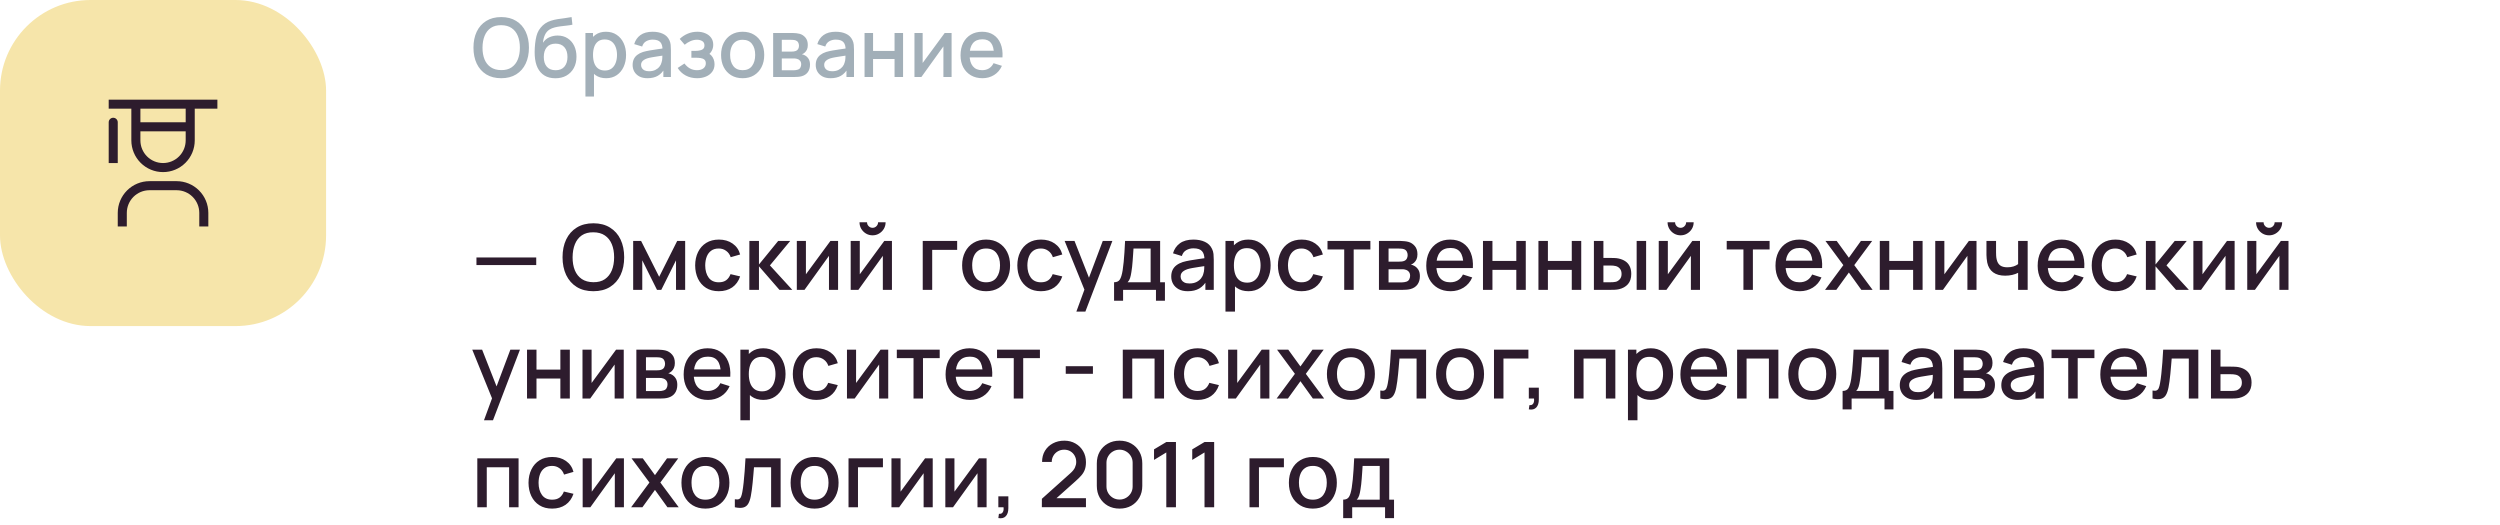 <?xml version="1.0" encoding="UTF-8"?> <svg xmlns="http://www.w3.org/2000/svg" width="552" height="116" viewBox="0 0 552 116" fill="none"><rect width="72" height="72" rx="20" fill="#F6E5AA"></rect><path d="M46 50H44V47C43.998 45.674 43.471 44.404 42.534 43.466C41.596 42.529 40.326 42.002 39 42H33C31.674 42.002 30.404 42.529 29.466 43.466C28.529 44.404 28.002 45.674 28 47V50H26V47C26.002 45.144 26.74 43.365 28.053 42.053C29.365 40.74 31.144 40.002 33 40H39C40.856 40.002 42.635 40.74 43.947 42.053C45.26 43.365 45.998 45.144 46 47V50ZM25 26C24.735 26 24.48 26.105 24.293 26.293C24.105 26.48 24 26.735 24 27V36H26V27C26 26.735 25.895 26.48 25.707 26.293C25.52 26.105 25.265 26 25 26Z" fill="#2D1C2D"></path><path d="M24 22V24H29V31C29 32.856 29.738 34.637 31.05 35.95C32.363 37.263 34.144 38 36 38C37.856 38 39.637 37.263 40.95 35.95C42.263 34.637 43 32.856 43 31V24H48V22H24ZM31 24H41V27H31V24ZM36 36C34.674 36 33.402 35.473 32.465 34.535C31.527 33.598 31 32.326 31 31V29H41V31C41 32.326 40.473 33.598 39.535 34.535C38.598 35.473 37.326 36 36 36Z" fill="#2D1C2D"></path><path d="M110.669 17.27C109.373 17.27 108.269 16.988 107.357 16.424C106.445 15.854 105.746 15.062 105.26 14.048C104.78 13.034 104.54 11.858 104.54 10.52C104.54 9.182 104.78 8.006 105.26 6.992C105.746 5.978 106.445 5.189 107.357 4.625C108.269 4.055 109.373 3.77 110.669 3.77C111.959 3.77 113.06 4.055 113.972 4.625C114.89 5.189 115.589 5.978 116.069 6.992C116.549 8.006 116.789 9.182 116.789 10.52C116.789 11.858 116.549 13.034 116.069 14.048C115.589 15.062 114.89 15.854 113.972 16.424C113.06 16.988 111.959 17.27 110.669 17.27ZM110.669 15.479C111.587 15.491 112.349 15.29 112.955 14.876C113.567 14.456 114.026 13.874 114.332 13.13C114.638 12.38 114.791 11.51 114.791 10.52C114.791 9.53 114.638 8.666 114.332 7.928C114.026 7.184 113.567 6.605 112.955 6.191C112.349 5.777 111.587 5.567 110.669 5.561C109.751 5.549 108.986 5.75 108.374 6.164C107.768 6.578 107.312 7.16 107.006 7.91C106.7 8.66 106.544 9.53 106.538 10.52C106.532 11.51 106.682 12.377 106.988 13.121C107.294 13.859 107.753 14.435 108.365 14.849C108.983 15.263 109.751 15.473 110.669 15.479ZM122.58 17.279C121.656 17.273 120.87 17.072 120.222 16.676C119.574 16.28 119.067 15.71 118.701 14.966C118.341 14.216 118.131 13.313 118.071 12.257C118.041 11.747 118.044 11.183 118.08 10.565C118.116 9.941 118.182 9.338 118.278 8.756C118.38 8.174 118.509 7.688 118.665 7.298C118.839 6.866 119.076 6.47 119.376 6.11C119.676 5.744 120.006 5.438 120.366 5.192C120.75 4.928 121.176 4.724 121.644 4.58C122.112 4.43 122.601 4.313 123.111 4.229C123.627 4.145 124.146 4.073 124.668 4.013C125.196 3.947 125.709 3.866 126.207 3.77L126.387 5.453C126.057 5.531 125.667 5.594 125.217 5.642C124.773 5.69 124.311 5.744 123.831 5.804C123.357 5.864 122.904 5.948 122.472 6.056C122.04 6.164 121.665 6.317 121.347 6.515C120.897 6.791 120.552 7.193 120.312 7.721C120.078 8.249 119.937 8.822 119.889 9.44C120.261 8.876 120.735 8.471 121.311 8.225C121.887 7.973 122.484 7.847 123.102 7.847C123.966 7.847 124.71 8.051 125.334 8.459C125.964 8.867 126.447 9.422 126.783 10.124C127.119 10.826 127.287 11.621 127.287 12.509C127.287 13.469 127.089 14.309 126.693 15.029C126.303 15.743 125.754 16.301 125.046 16.703C124.338 17.099 123.516 17.291 122.58 17.279ZM122.679 15.506C123.543 15.506 124.194 15.239 124.632 14.705C125.076 14.171 125.298 13.46 125.298 12.572C125.298 11.66 125.07 10.943 124.614 10.421C124.158 9.899 123.513 9.638 122.679 9.638C121.833 9.638 121.185 9.899 120.735 10.421C120.291 10.943 120.069 11.66 120.069 12.572C120.069 13.496 120.294 14.216 120.744 14.732C121.194 15.248 121.839 15.506 122.679 15.506ZM133.835 17.27C132.905 17.27 132.125 17.045 131.495 16.595C130.865 16.139 130.388 15.524 130.064 14.75C129.74 13.976 129.578 13.103 129.578 12.131C129.578 11.159 129.737 10.286 130.055 9.512C130.379 8.738 130.853 8.129 131.477 7.685C132.107 7.235 132.881 7.01 133.799 7.01C134.711 7.01 135.497 7.235 136.157 7.685C136.823 8.129 137.336 8.738 137.696 9.512C138.056 10.28 138.236 11.153 138.236 12.131C138.236 13.103 138.056 13.979 137.696 14.759C137.342 15.533 136.835 16.145 136.175 16.595C135.521 17.045 134.741 17.27 133.835 17.27ZM129.263 21.32V7.28H130.937V14.273H131.153V21.32H129.263ZM133.574 15.569C134.174 15.569 134.669 15.416 135.059 15.11C135.455 14.804 135.749 14.393 135.941 13.877C136.139 13.355 136.238 12.773 136.238 12.131C136.238 11.495 136.139 10.919 135.941 10.403C135.749 9.887 135.452 9.476 135.05 9.17C134.648 8.864 134.135 8.711 133.511 8.711C132.923 8.711 132.437 8.855 132.053 9.143C131.675 9.431 131.393 9.833 131.207 10.349C131.027 10.865 130.937 11.459 130.937 12.131C130.937 12.803 131.027 13.397 131.207 13.913C131.387 14.429 131.672 14.834 132.062 15.128C132.452 15.422 132.956 15.569 133.574 15.569ZM142.968 17.27C142.248 17.27 141.645 17.138 141.159 16.874C140.673 16.604 140.304 16.25 140.052 15.812C139.806 15.368 139.683 14.882 139.683 14.354C139.683 13.862 139.77 13.43 139.944 13.058C140.118 12.686 140.376 12.371 140.718 12.113C141.06 11.849 141.48 11.636 141.978 11.474C142.41 11.348 142.899 11.237 143.445 11.141C143.991 11.045 144.564 10.955 145.164 10.871C145.77 10.787 146.37 10.703 146.964 10.619L146.28 10.997C146.292 10.235 146.13 9.671 145.794 9.305C145.464 8.933 144.894 8.747 144.084 8.747C143.574 8.747 143.106 8.867 142.68 9.107C142.254 9.341 141.957 9.731 141.789 10.277L140.034 9.737C140.274 8.903 140.73 8.24 141.402 7.748C142.08 7.256 142.98 7.01 144.102 7.01C144.972 7.01 145.728 7.16 146.37 7.46C147.018 7.754 147.492 8.222 147.792 8.864C147.948 9.182 148.044 9.518 148.08 9.872C148.116 10.226 148.134 10.607 148.134 11.015V17H146.469V14.777L146.793 15.065C146.391 15.809 145.878 16.364 145.254 16.73C144.636 17.09 143.874 17.27 142.968 17.27ZM143.301 15.731C143.835 15.731 144.294 15.638 144.678 15.452C145.062 15.26 145.371 15.017 145.605 14.723C145.839 14.429 145.992 14.123 146.064 13.805C146.166 13.517 146.223 13.193 146.235 12.833C146.253 12.473 146.262 12.185 146.262 11.969L146.874 12.194C146.28 12.284 145.74 12.365 145.254 12.437C144.768 12.509 144.327 12.581 143.931 12.653C143.541 12.719 143.193 12.8 142.887 12.896C142.629 12.986 142.398 13.094 142.194 13.22C141.996 13.346 141.837 13.499 141.717 13.679C141.603 13.859 141.546 14.078 141.546 14.336C141.546 14.588 141.609 14.822 141.735 15.038C141.861 15.248 142.053 15.416 142.311 15.542C142.569 15.668 142.899 15.731 143.301 15.731ZM153.936 17.27C152.994 17.27 152.148 17.069 151.398 16.667C150.654 16.265 150.066 15.71 149.634 15.002L151.128 14.021C151.476 14.489 151.878 14.852 152.334 15.11C152.796 15.368 153.315 15.497 153.891 15.497C154.491 15.497 154.965 15.362 155.313 15.092C155.667 14.816 155.844 14.447 155.844 13.985C155.844 13.619 155.742 13.349 155.538 13.175C155.34 12.995 155.064 12.878 154.71 12.824C154.362 12.77 153.966 12.743 153.522 12.743H152.658V11.231H153.522C154.11 11.231 154.593 11.15 154.971 10.988C155.355 10.82 155.547 10.505 155.547 10.043C155.547 9.593 155.382 9.269 155.052 9.071C154.728 8.873 154.341 8.774 153.891 8.774C153.387 8.774 152.898 8.882 152.424 9.098C151.95 9.308 151.536 9.569 151.182 9.881L150.084 8.594C150.6 8.096 151.188 7.709 151.848 7.433C152.514 7.151 153.228 7.01 153.99 7.01C154.614 7.01 155.19 7.121 155.718 7.343C156.252 7.559 156.678 7.88 156.996 8.306C157.32 8.732 157.482 9.257 157.482 9.881C157.482 10.367 157.374 10.811 157.158 11.213C156.942 11.615 156.612 11.981 156.168 12.311L156.114 11.672C156.48 11.786 156.786 11.969 157.032 12.221C157.278 12.473 157.461 12.77 157.581 13.112C157.707 13.448 157.77 13.805 157.77 14.183C157.77 14.837 157.596 15.395 157.248 15.857C156.906 16.319 156.444 16.67 155.862 16.91C155.28 17.15 154.638 17.27 153.936 17.27ZM163.973 17.27C163.001 17.27 162.158 17.051 161.444 16.613C160.73 16.175 160.178 15.572 159.788 14.804C159.404 14.03 159.212 13.139 159.212 12.131C159.212 11.117 159.41 10.226 159.806 9.458C160.202 8.684 160.757 8.084 161.471 7.658C162.185 7.226 163.019 7.01 163.973 7.01C164.945 7.01 165.788 7.229 166.502 7.667C167.216 8.105 167.768 8.708 168.158 9.476C168.548 10.244 168.743 11.129 168.743 12.131C168.743 13.145 168.545 14.039 168.149 14.813C167.759 15.581 167.207 16.184 166.493 16.622C165.779 17.054 164.939 17.27 163.973 17.27ZM163.973 15.497C164.903 15.497 165.596 15.185 166.052 14.561C166.514 13.931 166.745 13.121 166.745 12.131C166.745 11.117 166.511 10.307 166.043 9.701C165.581 9.089 164.891 8.783 163.973 8.783C163.343 8.783 162.824 8.927 162.416 9.215C162.008 9.497 161.705 9.89 161.507 10.394C161.309 10.892 161.21 11.471 161.21 12.131C161.21 13.151 161.444 13.967 161.912 14.579C162.38 15.191 163.067 15.497 163.973 15.497ZM170.712 17V7.28H174.987C175.269 7.28 175.551 7.298 175.833 7.334C176.115 7.364 176.364 7.409 176.58 7.469C177.072 7.607 177.492 7.883 177.84 8.297C178.188 8.705 178.362 9.251 178.362 9.935C178.362 10.325 178.302 10.655 178.182 10.925C178.062 11.189 177.897 11.417 177.687 11.609C177.591 11.693 177.489 11.768 177.381 11.834C177.273 11.9 177.165 11.951 177.057 11.987C177.279 12.023 177.498 12.101 177.714 12.221C178.044 12.395 178.314 12.647 178.524 12.977C178.74 13.301 178.848 13.736 178.848 14.282C178.848 14.936 178.689 15.485 178.371 15.929C178.053 16.367 177.603 16.667 177.021 16.829C176.793 16.895 176.535 16.94 176.247 16.964C175.965 16.988 175.683 17 175.401 17H170.712ZM172.62 15.515H175.284C175.41 15.515 175.554 15.503 175.716 15.479C175.878 15.455 176.022 15.422 176.148 15.38C176.418 15.296 176.61 15.143 176.724 14.921C176.844 14.699 176.904 14.462 176.904 14.21C176.904 13.868 176.814 13.595 176.634 13.391C176.454 13.181 176.226 13.046 175.95 12.986C175.83 12.944 175.698 12.92 175.554 12.914C175.41 12.908 175.287 12.905 175.185 12.905H172.62V15.515ZM172.62 11.393H174.726C174.9 11.393 175.077 11.384 175.257 11.366C175.437 11.342 175.593 11.303 175.725 11.249C175.959 11.159 176.133 11.009 176.247 10.799C176.361 10.583 176.418 10.349 176.418 10.097C176.418 9.821 176.355 9.575 176.229 9.359C176.103 9.143 175.914 8.993 175.662 8.909C175.488 8.849 175.287 8.816 175.059 8.81C174.837 8.798 174.696 8.792 174.636 8.792H172.62V11.393ZM183.398 17.27C182.678 17.27 182.075 17.138 181.589 16.874C181.103 16.604 180.734 16.25 180.482 15.812C180.236 15.368 180.113 14.882 180.113 14.354C180.113 13.862 180.2 13.43 180.374 13.058C180.548 12.686 180.806 12.371 181.148 12.113C181.49 11.849 181.91 11.636 182.408 11.474C182.84 11.348 183.329 11.237 183.875 11.141C184.421 11.045 184.994 10.955 185.594 10.871C186.2 10.787 186.8 10.703 187.394 10.619L186.71 10.997C186.722 10.235 186.56 9.671 186.224 9.305C185.894 8.933 185.324 8.747 184.514 8.747C184.004 8.747 183.536 8.867 183.11 9.107C182.684 9.341 182.387 9.731 182.219 10.277L180.464 9.737C180.704 8.903 181.16 8.24 181.832 7.748C182.51 7.256 183.41 7.01 184.532 7.01C185.402 7.01 186.158 7.16 186.8 7.46C187.448 7.754 187.922 8.222 188.222 8.864C188.378 9.182 188.474 9.518 188.51 9.872C188.546 10.226 188.564 10.607 188.564 11.015V17H186.899V14.777L187.223 15.065C186.821 15.809 186.308 16.364 185.684 16.73C185.066 17.09 184.304 17.27 183.398 17.27ZM183.731 15.731C184.265 15.731 184.724 15.638 185.108 15.452C185.492 15.26 185.801 15.017 186.035 14.723C186.269 14.429 186.422 14.123 186.494 13.805C186.596 13.517 186.653 13.193 186.665 12.833C186.683 12.473 186.692 12.185 186.692 11.969L187.304 12.194C186.71 12.284 186.17 12.365 185.684 12.437C185.198 12.509 184.757 12.581 184.361 12.653C183.971 12.719 183.623 12.8 183.317 12.896C183.059 12.986 182.828 13.094 182.624 13.22C182.426 13.346 182.267 13.499 182.147 13.679C182.033 13.859 181.976 14.078 181.976 14.336C181.976 14.588 182.039 14.822 182.165 15.038C182.291 15.248 182.483 15.416 182.741 15.542C182.999 15.668 183.329 15.731 183.731 15.731ZM190.892 17V7.28H192.773V11.249H197.516V7.28H199.397V17H197.516V13.022H192.773V17H190.892ZM210.112 7.28V17H208.303V10.241L203.443 17H201.913V7.28H203.722V13.904L208.591 7.28H210.112ZM216.938 17.27C215.972 17.27 215.123 17.06 214.391 16.64C213.665 16.214 213.098 15.623 212.69 14.867C212.288 14.105 212.087 13.223 212.087 12.221C212.087 11.159 212.285 10.238 212.681 9.458C213.083 8.678 213.641 8.075 214.355 7.649C215.069 7.223 215.9 7.01 216.848 7.01C217.838 7.01 218.681 7.241 219.377 7.703C220.073 8.159 220.592 8.81 220.934 9.656C221.282 10.502 221.42 11.507 221.348 12.671H219.467V11.987C219.455 10.859 219.239 10.025 218.819 9.485C218.405 8.945 217.772 8.675 216.92 8.675C215.978 8.675 215.27 8.972 214.796 9.566C214.322 10.16 214.085 11.018 214.085 12.14C214.085 13.208 214.322 14.036 214.796 14.624C215.27 15.206 215.954 15.497 216.848 15.497C217.436 15.497 217.943 15.365 218.369 15.101C218.801 14.831 219.137 14.447 219.377 13.949L221.222 14.534C220.844 15.404 220.271 16.079 219.503 16.559C218.735 17.033 217.88 17.27 216.938 17.27ZM213.473 12.671V11.204H220.412V12.671H213.473Z" fill="#A2AFB8"></path><path d="M105.2 58.53V56.85H118.4V58.53H105.2ZM131.019 64.3C129.579 64.3 128.353 63.987 127.339 63.36C126.326 62.727 125.549 61.847 125.009 60.72C124.476 59.593 124.209 58.287 124.209 56.8C124.209 55.313 124.476 54.007 125.009 52.88C125.549 51.753 126.326 50.877 127.339 50.25C128.353 49.617 129.579 49.3 131.019 49.3C132.453 49.3 133.676 49.617 134.689 50.25C135.709 50.877 136.486 51.753 137.019 52.88C137.553 54.007 137.819 55.313 137.819 56.8C137.819 58.287 137.553 59.593 137.019 60.72C136.486 61.847 135.709 62.727 134.689 63.36C133.676 63.987 132.453 64.3 131.019 64.3ZM131.019 62.31C132.039 62.323 132.886 62.1 133.559 61.64C134.239 61.173 134.749 60.527 135.089 59.7C135.429 58.867 135.599 57.9 135.599 56.8C135.599 55.7 135.429 54.74 135.089 53.92C134.749 53.093 134.239 52.45 133.559 51.99C132.886 51.53 132.039 51.297 131.019 51.29C129.999 51.277 129.149 51.5 128.469 51.96C127.796 52.42 127.289 53.067 126.949 53.9C126.609 54.733 126.436 55.7 126.429 56.8C126.423 57.9 126.589 58.863 126.929 59.69C127.269 60.51 127.779 61.15 128.459 61.61C129.146 62.07 129.999 62.303 131.019 62.31ZM139.804 64V53.2H141.554L145.544 61.12L149.524 53.2H151.284V64H149.264V57.48L146.014 64H145.064L141.814 57.48V64H139.804ZM158.711 64.3C157.605 64.3 156.665 64.053 155.891 63.56C155.118 63.067 154.525 62.39 154.111 61.53C153.705 60.67 153.498 59.693 153.491 58.6C153.498 57.487 153.711 56.503 154.131 55.65C154.551 54.79 155.151 54.117 155.931 53.63C156.711 53.143 157.648 52.9 158.741 52.9C159.921 52.9 160.928 53.193 161.761 53.78C162.601 54.367 163.155 55.17 163.421 56.19L161.341 56.79C161.135 56.183 160.795 55.713 160.321 55.38C159.855 55.04 159.318 54.87 158.711 54.87C158.025 54.87 157.461 55.033 157.021 55.36C156.581 55.68 156.255 56.12 156.041 56.68C155.828 57.24 155.718 57.88 155.711 58.6C155.718 59.713 155.971 60.613 156.471 61.3C156.978 61.987 157.725 62.33 158.711 62.33C159.385 62.33 159.928 62.177 160.341 61.87C160.761 61.557 161.081 61.11 161.301 60.53L163.421 61.03C163.068 62.083 162.485 62.893 161.671 63.46C160.858 64.02 159.871 64.3 158.711 64.3ZM165.449 64L165.459 53.2H167.579V58.4L171.819 53.2H174.479L169.999 58.6L174.939 64H172.099L167.579 58.8V64H165.449ZM185.047 53.2V64H183.037V56.49L177.637 64H175.937V53.2H177.947V60.56L183.357 53.2H185.047ZM192.661 51.96C192.135 51.96 191.651 51.83 191.211 51.57C190.778 51.31 190.431 50.963 190.171 50.53C189.911 50.097 189.781 49.613 189.781 49.08H191.441C191.441 49.413 191.561 49.7 191.801 49.94C192.041 50.18 192.328 50.3 192.661 50.3C193.001 50.3 193.288 50.18 193.521 49.94C193.761 49.7 193.881 49.413 193.881 49.08H195.541C195.541 49.613 195.411 50.097 195.151 50.53C194.891 50.963 194.541 51.31 194.101 51.57C193.668 51.83 193.188 51.96 192.661 51.96ZM196.941 53.2V64H194.931V56.49L189.531 64H187.831V53.2H189.841V60.56L195.251 53.2H196.941ZM203.74 64V53.2H211.34V55.17H205.83V64H203.74ZM217.727 64.3C216.647 64.3 215.71 64.057 214.917 63.57C214.123 63.083 213.51 62.413 213.077 61.56C212.65 60.7 212.437 59.71 212.437 58.59C212.437 57.463 212.657 56.473 213.097 55.62C213.537 54.76 214.153 54.093 214.947 53.62C215.74 53.14 216.667 52.9 217.727 52.9C218.807 52.9 219.743 53.143 220.537 53.63C221.33 54.117 221.943 54.787 222.377 55.64C222.81 56.493 223.027 57.477 223.027 58.59C223.027 59.717 222.807 60.71 222.367 61.57C221.933 62.423 221.32 63.093 220.527 63.58C219.733 64.06 218.8 64.3 217.727 64.3ZM217.727 62.33C218.76 62.33 219.53 61.983 220.037 61.29C220.55 60.59 220.807 59.69 220.807 58.59C220.807 57.463 220.547 56.563 220.027 55.89C219.513 55.21 218.747 54.87 217.727 54.87C217.027 54.87 216.45 55.03 215.997 55.35C215.543 55.663 215.207 56.1 214.987 56.66C214.767 57.213 214.657 57.857 214.657 58.59C214.657 59.723 214.917 60.63 215.437 61.31C215.957 61.99 216.72 62.33 217.727 62.33ZM229.844 64.3C228.738 64.3 227.798 64.053 227.024 63.56C226.251 63.067 225.658 62.39 225.244 61.53C224.838 60.67 224.631 59.693 224.624 58.6C224.631 57.487 224.844 56.503 225.264 55.65C225.684 54.79 226.284 54.117 227.064 53.63C227.844 53.143 228.781 52.9 229.874 52.9C231.054 52.9 232.061 53.193 232.894 53.78C233.734 54.367 234.288 55.17 234.554 56.19L232.474 56.79C232.268 56.183 231.928 55.713 231.454 55.38C230.988 55.04 230.451 54.87 229.844 54.87C229.158 54.87 228.594 55.033 228.154 55.36C227.714 55.68 227.388 56.12 227.174 56.68C226.961 57.24 226.851 57.88 226.844 58.6C226.851 59.713 227.104 60.613 227.604 61.3C228.111 61.987 228.858 62.33 229.844 62.33C230.518 62.33 231.061 62.177 231.474 61.87C231.894 61.557 232.214 61.11 232.434 60.53L234.554 61.03C234.201 62.083 233.618 62.893 232.804 63.46C231.991 64.02 231.004 64.3 229.844 64.3ZM237.661 68.8L239.751 63.11L239.781 64.79L235.071 53.2H237.251L240.771 62.15H240.131L243.491 53.2H245.611L239.651 68.8H237.661ZM245.987 66.4V62.32C246.58 62.32 247.003 62.123 247.257 61.73C247.517 61.33 247.723 60.653 247.877 59.7C247.97 59.12 248.047 58.503 248.107 57.85C248.173 57.197 248.23 56.49 248.277 55.73C248.323 54.963 248.37 54.12 248.417 53.2H256.157V62.32H257.217V66.4H255.237V64H247.977V66.4H245.987ZM248.977 62.32H254.057V54.88H250.277C250.25 55.32 250.22 55.773 250.187 56.24C250.16 56.707 250.127 57.17 250.087 57.63C250.053 58.09 250.013 58.53 249.967 58.95C249.92 59.37 249.867 59.75 249.807 60.09C249.727 60.617 249.63 61.057 249.517 61.41C249.41 61.763 249.23 62.067 248.977 62.32ZM262.259 64.3C261.459 64.3 260.789 64.153 260.249 63.86C259.709 63.56 259.299 63.167 259.019 62.68C258.745 62.187 258.609 61.647 258.609 61.06C258.609 60.513 258.705 60.033 258.899 59.62C259.092 59.207 259.379 58.857 259.759 58.57C260.139 58.277 260.605 58.04 261.159 57.86C261.639 57.72 262.182 57.597 262.789 57.49C263.395 57.383 264.032 57.283 264.699 57.19C265.372 57.097 266.039 57.003 266.699 56.91L265.939 57.33C265.952 56.483 265.772 55.857 265.399 55.45C265.032 55.037 264.399 54.83 263.499 54.83C262.932 54.83 262.412 54.963 261.939 55.23C261.465 55.49 261.135 55.923 260.949 56.53L258.999 55.93C259.265 55.003 259.772 54.267 260.519 53.72C261.272 53.173 262.272 52.9 263.519 52.9C264.485 52.9 265.325 53.067 266.039 53.4C266.759 53.727 267.285 54.247 267.619 54.96C267.792 55.313 267.899 55.687 267.939 56.08C267.979 56.473 267.999 56.897 267.999 57.35V64H266.149V61.53L266.509 61.85C266.062 62.677 265.492 63.293 264.799 63.7C264.112 64.1 263.265 64.3 262.259 64.3ZM262.629 62.59C263.222 62.59 263.732 62.487 264.159 62.28C264.585 62.067 264.929 61.797 265.189 61.47C265.449 61.143 265.619 60.803 265.699 60.45C265.812 60.13 265.875 59.77 265.889 59.37C265.909 58.97 265.919 58.65 265.919 58.41L266.599 58.66C265.939 58.76 265.339 58.85 264.799 58.93C264.259 59.01 263.769 59.09 263.329 59.17C262.895 59.243 262.509 59.333 262.169 59.44C261.882 59.54 261.625 59.66 261.399 59.8C261.179 59.94 261.002 60.11 260.869 60.31C260.742 60.51 260.679 60.753 260.679 61.04C260.679 61.32 260.749 61.58 260.889 61.82C261.029 62.053 261.242 62.24 261.529 62.38C261.815 62.52 262.182 62.59 262.629 62.59ZM275.665 64.3C274.632 64.3 273.765 64.05 273.065 63.55C272.365 63.043 271.835 62.36 271.475 61.5C271.115 60.64 270.935 59.67 270.935 58.59C270.935 57.51 271.112 56.54 271.465 55.68C271.825 54.82 272.352 54.143 273.045 53.65C273.745 53.15 274.605 52.9 275.625 52.9C276.639 52.9 277.512 53.15 278.245 53.65C278.985 54.143 279.555 54.82 279.955 55.68C280.355 56.533 280.555 57.503 280.555 58.59C280.555 59.67 280.355 60.643 279.955 61.51C279.562 62.37 278.999 63.05 278.265 63.55C277.539 64.05 276.672 64.3 275.665 64.3ZM270.585 68.8V53.2H272.445V60.97H272.685V68.8H270.585ZM275.375 62.41C276.042 62.41 276.592 62.24 277.025 61.9C277.465 61.56 277.792 61.103 278.005 60.53C278.225 59.95 278.335 59.303 278.335 58.59C278.335 57.883 278.225 57.243 278.005 56.67C277.792 56.097 277.462 55.64 277.015 55.3C276.569 54.96 275.999 54.79 275.305 54.79C274.652 54.79 274.112 54.95 273.685 55.27C273.265 55.59 272.952 56.037 272.745 56.61C272.545 57.183 272.445 57.843 272.445 58.59C272.445 59.337 272.545 59.997 272.745 60.57C272.945 61.143 273.262 61.593 273.695 61.92C274.129 62.247 274.689 62.41 275.375 62.41ZM287.383 64.3C286.277 64.3 285.337 64.053 284.563 63.56C283.79 63.067 283.197 62.39 282.783 61.53C282.377 60.67 282.17 59.693 282.163 58.6C282.17 57.487 282.383 56.503 282.803 55.65C283.223 54.79 283.823 54.117 284.603 53.63C285.383 53.143 286.32 52.9 287.413 52.9C288.593 52.9 289.6 53.193 290.433 53.78C291.273 54.367 291.827 55.17 292.093 56.19L290.013 56.79C289.807 56.183 289.467 55.713 288.993 55.38C288.527 55.04 287.99 54.87 287.383 54.87C286.697 54.87 286.133 55.033 285.693 55.36C285.253 55.68 284.927 56.12 284.713 56.68C284.5 57.24 284.39 57.88 284.383 58.6C284.39 59.713 284.643 60.613 285.143 61.3C285.65 61.987 286.397 62.33 287.383 62.33C288.057 62.33 288.6 62.177 289.013 61.87C289.433 61.557 289.753 61.11 289.973 60.53L292.093 61.03C291.74 62.083 291.157 62.893 290.343 63.46C289.53 64.02 288.543 64.3 287.383 64.3ZM296.803 64V55.08H293.113V53.2H302.583V55.08H298.893V64H296.803ZM304.472 64V53.2H309.222C309.535 53.2 309.849 53.22 310.162 53.26C310.475 53.293 310.752 53.343 310.992 53.41C311.539 53.563 312.005 53.87 312.392 54.33C312.779 54.783 312.972 55.39 312.972 56.15C312.972 56.583 312.905 56.95 312.772 57.25C312.639 57.543 312.455 57.797 312.222 58.01C312.115 58.103 312.002 58.187 311.882 58.26C311.762 58.333 311.642 58.39 311.522 58.43C311.769 58.47 312.012 58.557 312.252 58.69C312.619 58.883 312.919 59.163 313.152 59.53C313.392 59.89 313.512 60.373 313.512 60.98C313.512 61.707 313.335 62.317 312.982 62.81C312.629 63.297 312.129 63.63 311.482 63.81C311.229 63.883 310.942 63.933 310.622 63.96C310.309 63.987 309.995 64 309.682 64H304.472ZM306.592 62.35H309.552C309.692 62.35 309.852 62.337 310.032 62.31C310.212 62.283 310.372 62.247 310.512 62.2C310.812 62.107 311.025 61.937 311.152 61.69C311.285 61.443 311.352 61.18 311.352 60.9C311.352 60.52 311.252 60.217 311.052 59.99C310.852 59.757 310.599 59.607 310.292 59.54C310.159 59.493 310.012 59.467 309.852 59.46C309.692 59.453 309.555 59.45 309.442 59.45H306.592V62.35ZM306.592 57.77H308.932C309.125 57.77 309.322 57.76 309.522 57.74C309.722 57.713 309.895 57.67 310.042 57.61C310.302 57.51 310.495 57.343 310.622 57.11C310.749 56.87 310.812 56.61 310.812 56.33C310.812 56.023 310.742 55.75 310.602 55.51C310.462 55.27 310.252 55.103 309.972 55.01C309.779 54.943 309.555 54.907 309.302 54.9C309.055 54.887 308.899 54.88 308.832 54.88H306.592V57.77ZM320.307 64.3C319.234 64.3 318.291 64.067 317.477 63.6C316.671 63.127 316.041 62.47 315.587 61.63C315.141 60.783 314.917 59.803 314.917 58.69C314.917 57.51 315.137 56.487 315.577 55.62C316.024 54.753 316.644 54.083 317.437 53.61C318.231 53.137 319.154 52.9 320.207 52.9C321.307 52.9 322.244 53.157 323.017 53.67C323.791 54.177 324.367 54.9 324.747 55.84C325.134 56.78 325.287 57.897 325.207 59.19H323.117V58.43C323.104 57.177 322.864 56.25 322.397 55.65C321.937 55.05 321.234 54.75 320.287 54.75C319.241 54.75 318.454 55.08 317.927 55.74C317.401 56.4 317.137 57.353 317.137 58.6C317.137 59.787 317.401 60.707 317.927 61.36C318.454 62.007 319.214 62.33 320.207 62.33C320.861 62.33 321.424 62.183 321.897 61.89C322.377 61.59 322.751 61.163 323.017 60.61L325.067 61.26C324.647 62.227 324.011 62.977 323.157 63.51C322.304 64.037 321.354 64.3 320.307 64.3ZM316.457 59.19V57.56H324.167V59.19H316.457ZM327.441 64V53.2H329.531V57.61H334.801V53.2H336.891V64H334.801V59.58H329.531V64H327.441ZM339.687 64V53.2H341.777V57.61H347.047V53.2H349.137V64H347.047V59.58H341.777V64H339.687ZM351.933 64V53.2H354.033V56.95H355.453C355.76 56.95 356.09 56.957 356.443 56.97C356.796 56.983 357.096 57.017 357.343 57.07C357.923 57.19 358.426 57.39 358.853 57.67C359.28 57.95 359.606 58.323 359.833 58.79C360.066 59.25 360.183 59.817 360.183 60.49C360.183 61.43 359.94 62.18 359.453 62.74C358.966 63.293 358.306 63.667 357.473 63.86C357.206 63.92 356.89 63.96 356.523 63.98C356.163 63.993 355.83 64 355.523 64H351.933ZM354.033 62.32H355.643C355.816 62.32 356.01 62.313 356.223 62.3C356.436 62.287 356.633 62.257 356.813 62.21C357.126 62.117 357.41 61.927 357.663 61.64C357.916 61.353 358.043 60.97 358.043 60.49C358.043 59.997 357.916 59.603 357.663 59.31C357.416 59.017 357.103 58.827 356.723 58.74C356.55 58.693 356.366 58.663 356.173 58.65C355.986 58.637 355.81 58.63 355.643 58.63H354.033V62.32ZM361.373 64V53.2H363.463V64H361.373ZM371.079 51.96C370.553 51.96 370.069 51.83 369.629 51.57C369.196 51.31 368.849 50.963 368.589 50.53C368.329 50.097 368.199 49.613 368.199 49.08H369.859C369.859 49.413 369.979 49.7 370.219 49.94C370.459 50.18 370.746 50.3 371.079 50.3C371.419 50.3 371.706 50.18 371.939 49.94C372.179 49.7 372.299 49.413 372.299 49.08H373.959C373.959 49.613 373.829 50.097 373.569 50.53C373.309 50.963 372.959 51.31 372.519 51.57C372.086 51.83 371.606 51.96 371.079 51.96ZM375.359 53.2V64H373.349V56.49L367.949 64H366.249V53.2H368.259V60.56L373.669 53.2H375.359ZM384.948 64V55.08H381.258V53.2H390.728V55.08H387.038V64H384.948ZM397.417 64.3C396.343 64.3 395.4 64.067 394.587 63.6C393.78 63.127 393.15 62.47 392.697 61.63C392.25 60.783 392.027 59.803 392.027 58.69C392.027 57.51 392.247 56.487 392.687 55.62C393.133 54.753 393.753 54.083 394.547 53.61C395.34 53.137 396.263 52.9 397.317 52.9C398.417 52.9 399.353 53.157 400.127 53.67C400.9 54.177 401.477 54.9 401.857 55.84C402.243 56.78 402.397 57.897 402.317 59.19H400.227V58.43C400.213 57.177 399.973 56.25 399.507 55.65C399.047 55.05 398.343 54.75 397.397 54.75C396.35 54.75 395.563 55.08 395.037 55.74C394.51 56.4 394.247 57.353 394.247 58.6C394.247 59.787 394.51 60.707 395.037 61.36C395.563 62.007 396.323 62.33 397.317 62.33C397.97 62.33 398.533 62.183 399.007 61.89C399.487 61.59 399.86 61.163 400.127 60.61L402.177 61.26C401.757 62.227 401.12 62.977 400.267 63.51C399.413 64.037 398.463 64.3 397.417 64.3ZM393.567 59.19V57.56H401.277V59.19H393.567ZM402.97 64L407.01 58.54L403.06 53.2H405.54L408.23 56.91L410.89 53.2H413.37L409.42 58.54L413.47 64H410.98L408.23 60.17L405.46 64H402.97ZM415.058 64V53.2H417.148V57.61H422.418V53.2H424.508V64H422.418V59.58H417.148V64H415.058ZM436.414 53.2V64H434.404V56.49L429.004 64H427.304V53.2H429.314V60.56L434.724 53.2H436.414ZM445.599 64V60.24C445.232 60.427 444.802 60.58 444.309 60.7C443.815 60.813 443.295 60.87 442.749 60.87C441.642 60.87 440.752 60.623 440.079 60.13C439.412 59.63 438.979 58.91 438.779 57.97C438.725 57.69 438.685 57.403 438.659 57.11C438.632 56.81 438.615 56.537 438.609 56.29C438.609 56.043 438.609 55.86 438.609 55.74V53.2H440.729V55.74C440.729 55.913 440.735 56.143 440.749 56.43C440.762 56.71 440.799 56.983 440.859 57.25C440.985 57.85 441.239 58.297 441.619 58.59C441.999 58.877 442.535 59.02 443.229 59.02C443.729 59.02 444.179 58.957 444.579 58.83C444.985 58.697 445.325 58.527 445.599 58.32V53.2H447.709V64H445.599ZM455.307 64.3C454.234 64.3 453.291 64.067 452.477 63.6C451.671 63.127 451.041 62.47 450.587 61.63C450.141 60.783 449.917 59.803 449.917 58.69C449.917 57.51 450.137 56.487 450.577 55.62C451.024 54.753 451.644 54.083 452.437 53.61C453.231 53.137 454.154 52.9 455.207 52.9C456.307 52.9 457.244 53.157 458.017 53.67C458.791 54.177 459.367 54.9 459.747 55.84C460.134 56.78 460.287 57.897 460.207 59.19H458.117V58.43C458.104 57.177 457.864 56.25 457.397 55.65C456.937 55.05 456.234 54.75 455.287 54.75C454.241 54.75 453.454 55.08 452.927 55.74C452.401 56.4 452.137 57.353 452.137 58.6C452.137 59.787 452.401 60.707 452.927 61.36C453.454 62.007 454.214 62.33 455.207 62.33C455.861 62.33 456.424 62.183 456.897 61.89C457.377 61.59 457.751 61.163 458.017 60.61L460.067 61.26C459.647 62.227 459.011 62.977 458.157 63.51C457.304 64.037 456.354 64.3 455.307 64.3ZM451.457 59.19V57.56H459.167V59.19H451.457ZM467.071 64.3C465.964 64.3 465.024 64.053 464.251 63.56C463.477 63.067 462.884 62.39 462.471 61.53C462.064 60.67 461.857 59.693 461.851 58.6C461.857 57.487 462.071 56.503 462.491 55.65C462.911 54.79 463.511 54.117 464.291 53.63C465.071 53.143 466.007 52.9 467.101 52.9C468.281 52.9 469.287 53.193 470.121 53.78C470.961 54.367 471.514 55.17 471.781 56.19L469.701 56.79C469.494 56.183 469.154 55.713 468.681 55.38C468.214 55.04 467.677 54.87 467.071 54.87C466.384 54.87 465.821 55.033 465.381 55.36C464.941 55.68 464.614 56.12 464.401 56.68C464.187 57.24 464.077 57.88 464.071 58.6C464.077 59.713 464.331 60.613 464.831 61.3C465.337 61.987 466.084 62.33 467.071 62.33C467.744 62.33 468.287 62.177 468.701 61.87C469.121 61.557 469.441 61.11 469.661 60.53L471.781 61.03C471.427 62.083 470.844 62.893 470.031 63.46C469.217 64.02 468.231 64.3 467.071 64.3ZM473.808 64L473.818 53.2H475.938V58.4L480.178 53.2H482.838L478.358 58.6L483.298 64H480.458L475.938 58.8V64H473.808ZM493.406 53.2V64H491.396V56.49L485.996 64H484.296V53.2H486.306V60.56L491.716 53.2H493.406ZM501.021 51.96C500.494 51.96 500.011 51.83 499.571 51.57C499.137 51.31 498.791 50.963 498.531 50.53C498.271 50.097 498.141 49.613 498.141 49.08H499.801C499.801 49.413 499.921 49.7 500.161 49.94C500.401 50.18 500.687 50.3 501.021 50.3C501.361 50.3 501.647 50.18 501.881 49.94C502.121 49.7 502.241 49.413 502.241 49.08H503.901C503.901 49.613 503.771 50.097 503.511 50.53C503.251 50.963 502.901 51.31 502.461 51.57C502.027 51.83 501.547 51.96 501.021 51.96ZM505.301 53.2V64H503.291V56.49L497.891 64H496.191V53.2H498.201V60.56L503.611 53.2H505.301ZM106.86 92.8L108.95 87.11L108.98 88.79L104.27 77.2H106.45L109.97 86.15H109.33L112.69 77.2H114.81L108.85 92.8H106.86ZM116.367 88V77.2H118.457V81.61H123.727V77.2H125.817V88H123.727V83.58H118.457V88H116.367ZM137.723 77.2V88H135.713V80.49L130.313 88H128.613V77.2H130.623V84.56L136.033 77.2H137.723ZM140.507 88V77.2H145.257C145.571 77.2 145.884 77.22 146.197 77.26C146.511 77.293 146.787 77.343 147.027 77.41C147.574 77.563 148.041 77.87 148.427 78.33C148.814 78.783 149.007 79.39 149.007 80.15C149.007 80.583 148.941 80.95 148.807 81.25C148.674 81.543 148.491 81.797 148.257 82.01C148.151 82.103 148.037 82.187 147.917 82.26C147.797 82.333 147.677 82.39 147.557 82.43C147.804 82.47 148.047 82.557 148.287 82.69C148.654 82.883 148.954 83.163 149.187 83.53C149.427 83.89 149.547 84.373 149.547 84.98C149.547 85.707 149.371 86.317 149.017 86.81C148.664 87.297 148.164 87.63 147.517 87.81C147.264 87.883 146.977 87.933 146.657 87.96C146.344 87.987 146.031 88 145.717 88H140.507ZM142.627 86.35H145.587C145.727 86.35 145.887 86.337 146.067 86.31C146.247 86.283 146.407 86.247 146.547 86.2C146.847 86.107 147.061 85.937 147.187 85.69C147.321 85.443 147.387 85.18 147.387 84.9C147.387 84.52 147.287 84.217 147.087 83.99C146.887 83.757 146.634 83.607 146.327 83.54C146.194 83.493 146.047 83.467 145.887 83.46C145.727 83.453 145.591 83.45 145.477 83.45H142.627V86.35ZM142.627 81.77H144.967C145.161 81.77 145.357 81.76 145.557 81.74C145.757 81.713 145.931 81.67 146.077 81.61C146.337 81.51 146.531 81.343 146.657 81.11C146.784 80.87 146.847 80.61 146.847 80.33C146.847 80.023 146.777 79.75 146.637 79.51C146.497 79.27 146.287 79.103 146.007 79.01C145.814 78.943 145.591 78.907 145.337 78.9C145.091 78.887 144.934 78.88 144.867 78.88H142.627V81.77ZM156.342 88.3C155.269 88.3 154.326 88.067 153.512 87.6C152.706 87.127 152.076 86.47 151.622 85.63C151.176 84.783 150.952 83.803 150.952 82.69C150.952 81.51 151.172 80.487 151.612 79.62C152.059 78.753 152.679 78.083 153.472 77.61C154.266 77.137 155.189 76.9 156.242 76.9C157.342 76.9 158.279 77.157 159.052 77.67C159.826 78.177 160.402 78.9 160.782 79.84C161.169 80.78 161.322 81.897 161.242 83.19H159.152V82.43C159.139 81.177 158.899 80.25 158.432 79.65C157.972 79.05 157.269 78.75 156.322 78.75C155.276 78.75 154.489 79.08 153.962 79.74C153.436 80.4 153.172 81.353 153.172 82.6C153.172 83.787 153.436 84.707 153.962 85.36C154.489 86.007 155.249 86.33 156.242 86.33C156.896 86.33 157.459 86.183 157.932 85.89C158.412 85.59 158.786 85.163 159.052 84.61L161.102 85.26C160.682 86.227 160.046 86.977 159.192 87.51C158.339 88.037 157.389 88.3 156.342 88.3ZM152.492 83.19V81.56H160.202V83.19H152.492ZM168.556 88.3C167.523 88.3 166.656 88.05 165.956 87.55C165.256 87.043 164.726 86.36 164.366 85.5C164.006 84.64 163.826 83.67 163.826 82.59C163.826 81.51 164.003 80.54 164.356 79.68C164.716 78.82 165.243 78.143 165.936 77.65C166.636 77.15 167.496 76.9 168.516 76.9C169.529 76.9 170.403 77.15 171.136 77.65C171.876 78.143 172.446 78.82 172.846 79.68C173.246 80.533 173.446 81.503 173.446 82.59C173.446 83.67 173.246 84.643 172.846 85.51C172.453 86.37 171.889 87.05 171.156 87.55C170.429 88.05 169.563 88.3 168.556 88.3ZM163.476 92.8V77.2H165.336V84.97H165.576V92.8H163.476ZM168.266 86.41C168.933 86.41 169.483 86.24 169.916 85.9C170.356 85.56 170.683 85.103 170.896 84.53C171.116 83.95 171.226 83.303 171.226 82.59C171.226 81.883 171.116 81.243 170.896 80.67C170.683 80.097 170.353 79.64 169.906 79.3C169.459 78.96 168.889 78.79 168.196 78.79C167.543 78.79 167.003 78.95 166.576 79.27C166.156 79.59 165.843 80.037 165.636 80.61C165.436 81.183 165.336 81.843 165.336 82.59C165.336 83.337 165.436 83.997 165.636 84.57C165.836 85.143 166.153 85.593 166.586 85.92C167.019 86.247 167.579 86.41 168.266 86.41ZM180.274 88.3C179.167 88.3 178.227 88.053 177.454 87.56C176.681 87.067 176.087 86.39 175.674 85.53C175.267 84.67 175.061 83.693 175.054 82.6C175.061 81.487 175.274 80.503 175.694 79.65C176.114 78.79 176.714 78.117 177.494 77.63C178.274 77.143 179.211 76.9 180.304 76.9C181.484 76.9 182.491 77.193 183.324 77.78C184.164 78.367 184.717 79.17 184.984 80.19L182.904 80.79C182.697 80.183 182.357 79.713 181.884 79.38C181.417 79.04 180.881 78.87 180.274 78.87C179.587 78.87 179.024 79.033 178.584 79.36C178.144 79.68 177.817 80.12 177.604 80.68C177.391 81.24 177.281 81.88 177.274 82.6C177.281 83.713 177.534 84.613 178.034 85.3C178.541 85.987 179.287 86.33 180.274 86.33C180.947 86.33 181.491 86.177 181.904 85.87C182.324 85.557 182.644 85.11 182.864 84.53L184.984 85.03C184.631 86.083 184.047 86.893 183.234 87.46C182.421 88.02 181.434 88.3 180.274 88.3ZM196.121 77.2V88H194.111V80.49L188.711 88H187.011V77.2H189.021V84.56L194.431 77.2H196.121ZM201.706 88V79.08H198.016V77.2H207.486V79.08H203.796V88H201.706ZM214.174 88.3C213.101 88.3 212.158 88.067 211.344 87.6C210.538 87.127 209.908 86.47 209.454 85.63C209.008 84.783 208.784 83.803 208.784 82.69C208.784 81.51 209.004 80.487 209.444 79.62C209.891 78.753 210.511 78.083 211.304 77.61C212.098 77.137 213.021 76.9 214.074 76.9C215.174 76.9 216.111 77.157 216.884 77.67C217.658 78.177 218.234 78.9 218.614 79.84C219.001 80.78 219.154 81.897 219.074 83.19H216.984V82.43C216.971 81.177 216.731 80.25 216.264 79.65C215.804 79.05 215.101 78.75 214.154 78.75C213.108 78.75 212.321 79.08 211.794 79.74C211.268 80.4 211.004 81.353 211.004 82.6C211.004 83.787 211.268 84.707 211.794 85.36C212.321 86.007 213.081 86.33 214.074 86.33C214.728 86.33 215.291 86.183 215.764 85.89C216.244 85.59 216.618 85.163 216.884 84.61L218.934 85.26C218.514 86.227 217.878 86.977 217.024 87.51C216.171 88.037 215.221 88.3 214.174 88.3ZM210.324 83.19V81.56H218.034V83.19H210.324ZM223.835 88V79.08H220.145V77.2H229.615V79.08H225.925V88H223.835ZM235.317 82.53V80.85H241.317V82.53H235.317ZM247.91 88V77.2H257.02V88H254.93V79.17H250V88H247.91ZM264.434 88.3C263.327 88.3 262.387 88.053 261.614 87.56C260.841 87.067 260.247 86.39 259.834 85.53C259.427 84.67 259.221 83.693 259.214 82.6C259.221 81.487 259.434 80.503 259.854 79.65C260.274 78.79 260.874 78.117 261.654 77.63C262.434 77.143 263.371 76.9 264.464 76.9C265.644 76.9 266.651 77.193 267.484 77.78C268.324 78.367 268.877 79.17 269.144 80.19L267.064 80.79C266.857 80.183 266.517 79.713 266.044 79.38C265.577 79.04 265.041 78.87 264.434 78.87C263.747 78.87 263.184 79.033 262.744 79.36C262.304 79.68 261.977 80.12 261.764 80.68C261.551 81.24 261.441 81.88 261.434 82.6C261.441 83.713 261.694 84.613 262.194 85.3C262.701 85.987 263.447 86.33 264.434 86.33C265.107 86.33 265.651 86.177 266.064 85.87C266.484 85.557 266.804 85.11 267.024 84.53L269.144 85.03C268.791 86.083 268.207 86.893 267.394 87.46C266.581 88.02 265.594 88.3 264.434 88.3ZM280.281 77.2V88H278.271V80.49L272.871 88H271.171V77.2H273.181V84.56L278.591 77.2H280.281ZM281.876 88L285.916 82.54L281.966 77.2H284.446L287.136 80.91L289.796 77.2H292.276L288.326 82.54L292.376 88H289.886L287.136 84.17L284.366 88H281.876ZM298.274 88.3C297.194 88.3 296.257 88.057 295.464 87.57C294.67 87.083 294.057 86.413 293.624 85.56C293.197 84.7 292.984 83.71 292.984 82.59C292.984 81.463 293.204 80.473 293.644 79.62C294.084 78.76 294.7 78.093 295.494 77.62C296.287 77.14 297.214 76.9 298.274 76.9C299.354 76.9 300.29 77.143 301.084 77.63C301.877 78.117 302.49 78.787 302.924 79.64C303.357 80.493 303.574 81.477 303.574 82.59C303.574 83.717 303.354 84.71 302.914 85.57C302.48 86.423 301.867 87.093 301.074 87.58C300.28 88.06 299.347 88.3 298.274 88.3ZM298.274 86.33C299.307 86.33 300.077 85.983 300.584 85.29C301.097 84.59 301.354 83.69 301.354 82.59C301.354 81.463 301.094 80.563 300.574 79.89C300.06 79.21 299.294 78.87 298.274 78.87C297.574 78.87 296.997 79.03 296.544 79.35C296.09 79.663 295.754 80.1 295.534 80.66C295.314 81.213 295.204 81.857 295.204 82.59C295.204 83.723 295.464 84.63 295.984 85.31C296.504 85.99 297.267 86.33 298.274 86.33ZM304.771 88V86.23C305.171 86.303 305.474 86.293 305.681 86.2C305.894 86.1 306.051 85.92 306.151 85.66C306.258 85.4 306.348 85.063 306.421 84.65C306.534 84.043 306.631 83.353 306.711 82.58C306.798 81.8 306.874 80.957 306.941 80.05C307.008 79.143 307.068 78.193 307.121 77.2H314.881V88H312.781V79.17H309.001C308.961 79.697 308.914 80.257 308.861 80.85C308.814 81.437 308.761 82.02 308.701 82.6C308.641 83.18 308.578 83.723 308.511 84.23C308.444 84.737 308.374 85.17 308.301 85.53C308.168 86.25 307.971 86.823 307.711 87.25C307.458 87.67 307.098 87.94 306.631 88.06C306.164 88.187 305.544 88.167 304.771 88ZM322.375 88.3C321.295 88.3 320.358 88.057 319.565 87.57C318.772 87.083 318.158 86.413 317.725 85.56C317.298 84.7 317.085 83.71 317.085 82.59C317.085 81.463 317.305 80.473 317.745 79.62C318.185 78.76 318.802 78.093 319.595 77.62C320.388 77.14 321.315 76.9 322.375 76.9C323.455 76.9 324.392 77.143 325.185 77.63C325.978 78.117 326.592 78.787 327.025 79.64C327.458 80.493 327.675 81.477 327.675 82.59C327.675 83.717 327.455 84.71 327.015 85.57C326.582 86.423 325.968 87.093 325.175 87.58C324.382 88.06 323.448 88.3 322.375 88.3ZM322.375 86.33C323.408 86.33 324.178 85.983 324.685 85.29C325.198 84.59 325.455 83.69 325.455 82.59C325.455 81.463 325.195 80.563 324.675 79.89C324.162 79.21 323.395 78.87 322.375 78.87C321.675 78.87 321.098 79.03 320.645 79.35C320.192 79.663 319.855 80.1 319.635 80.66C319.415 81.213 319.305 81.857 319.305 82.59C319.305 83.723 319.565 84.63 320.085 85.31C320.605 85.99 321.368 86.33 322.375 86.33ZM329.873 88V77.2H337.473V79.17H331.963V88H329.873ZM337.563 90.39L337.693 89.46C337.98 89.48 338.203 89.427 338.363 89.3C338.523 89.173 338.63 88.997 338.683 88.77C338.737 88.543 338.747 88.287 338.713 88H337.563V85.59H339.773V88.2C339.773 88.987 339.583 89.58 339.203 89.98C338.83 90.38 338.283 90.517 337.563 90.39ZM347.558 88V77.2H356.668V88H354.578V79.17H349.648V88H347.558ZM364.533 88.3C363.499 88.3 362.633 88.05 361.933 87.55C361.233 87.043 360.703 86.36 360.343 85.5C359.983 84.64 359.803 83.67 359.803 82.59C359.803 81.51 359.979 80.54 360.333 79.68C360.693 78.82 361.219 78.143 361.913 77.65C362.613 77.15 363.473 76.9 364.493 76.9C365.506 76.9 366.379 77.15 367.113 77.65C367.853 78.143 368.423 78.82 368.823 79.68C369.223 80.533 369.423 81.503 369.423 82.59C369.423 83.67 369.223 84.643 368.823 85.51C368.429 86.37 367.866 87.05 367.133 87.55C366.406 88.05 365.539 88.3 364.533 88.3ZM359.453 92.8V77.2H361.313V84.97H361.553V92.8H359.453ZM364.243 86.41C364.909 86.41 365.459 86.24 365.893 85.9C366.333 85.56 366.659 85.103 366.873 84.53C367.093 83.95 367.203 83.303 367.203 82.59C367.203 81.883 367.093 81.243 366.873 80.67C366.659 80.097 366.329 79.64 365.883 79.3C365.436 78.96 364.866 78.79 364.173 78.79C363.519 78.79 362.979 78.95 362.553 79.27C362.133 79.59 361.819 80.037 361.613 80.61C361.413 81.183 361.313 81.843 361.313 82.59C361.313 83.337 361.413 83.997 361.613 84.57C361.813 85.143 362.129 85.593 362.563 85.92C362.996 86.247 363.556 86.41 364.243 86.41ZM376.42 88.3C375.347 88.3 374.404 88.067 373.59 87.6C372.784 87.127 372.154 86.47 371.7 85.63C371.254 84.783 371.03 83.803 371.03 82.69C371.03 81.51 371.25 80.487 371.69 79.62C372.137 78.753 372.757 78.083 373.55 77.61C374.344 77.137 375.267 76.9 376.32 76.9C377.42 76.9 378.357 77.157 379.13 77.67C379.904 78.177 380.48 78.9 380.86 79.84C381.247 80.78 381.4 81.897 381.32 83.19H379.23V82.43C379.217 81.177 378.977 80.25 378.51 79.65C378.05 79.05 377.347 78.75 376.4 78.75C375.354 78.75 374.567 79.08 374.04 79.74C373.514 80.4 373.25 81.353 373.25 82.6C373.25 83.787 373.514 84.707 374.04 85.36C374.567 86.007 375.327 86.33 376.32 86.33C376.974 86.33 377.537 86.183 378.01 85.89C378.49 85.59 378.864 85.163 379.13 84.61L381.18 85.26C380.76 86.227 380.124 86.977 379.27 87.51C378.417 88.037 377.467 88.3 376.42 88.3ZM372.57 83.19V81.56H380.28V83.19H372.57ZM383.554 88V77.2H392.664V88H390.574V79.17H385.644V88H383.554ZM400.149 88.3C399.069 88.3 398.132 88.057 397.339 87.57C396.545 87.083 395.932 86.413 395.499 85.56C395.072 84.7 394.859 83.71 394.859 82.59C394.859 81.463 395.079 80.473 395.519 79.62C395.959 78.76 396.575 78.093 397.369 77.62C398.162 77.14 399.089 76.9 400.149 76.9C401.229 76.9 402.165 77.143 402.959 77.63C403.752 78.117 404.365 78.787 404.799 79.64C405.232 80.493 405.449 81.477 405.449 82.59C405.449 83.717 405.229 84.71 404.789 85.57C404.355 86.423 403.742 87.093 402.949 87.58C402.155 88.06 401.222 88.3 400.149 88.3ZM400.149 86.33C401.182 86.33 401.952 85.983 402.459 85.29C402.972 84.59 403.229 83.69 403.229 82.59C403.229 81.463 402.969 80.563 402.449 79.89C401.935 79.21 401.169 78.87 400.149 78.87C399.449 78.87 398.872 79.03 398.419 79.35C397.965 79.663 397.629 80.1 397.409 80.66C397.189 81.213 397.079 81.857 397.079 82.59C397.079 83.723 397.339 84.63 397.859 85.31C398.379 85.99 399.142 86.33 400.149 86.33ZM406.846 90.4V86.32C407.439 86.32 407.863 86.123 408.116 85.73C408.376 85.33 408.583 84.653 408.736 83.7C408.829 83.12 408.906 82.503 408.966 81.85C409.033 81.197 409.089 80.49 409.136 79.73C409.183 78.963 409.229 78.12 409.276 77.2H417.016V86.32H418.076V90.4H416.096V88H408.836V90.4H406.846ZM409.836 86.32H414.916V78.88H411.136C411.109 79.32 411.079 79.773 411.046 80.24C411.019 80.707 410.986 81.17 410.946 81.63C410.913 82.09 410.873 82.53 410.826 82.95C410.779 83.37 410.726 83.75 410.666 84.09C410.586 84.617 410.489 85.057 410.376 85.41C410.269 85.763 410.089 86.067 409.836 86.32ZM423.118 88.3C422.318 88.3 421.648 88.153 421.108 87.86C420.568 87.56 420.158 87.167 419.878 86.68C419.605 86.187 419.468 85.647 419.468 85.06C419.468 84.513 419.565 84.033 419.758 83.62C419.951 83.207 420.238 82.857 420.618 82.57C420.998 82.277 421.465 82.04 422.018 81.86C422.498 81.72 423.041 81.597 423.648 81.49C424.255 81.383 424.891 81.283 425.558 81.19C426.231 81.097 426.898 81.003 427.558 80.91L426.798 81.33C426.811 80.483 426.631 79.857 426.258 79.45C425.891 79.037 425.258 78.83 424.358 78.83C423.791 78.83 423.271 78.963 422.798 79.23C422.325 79.49 421.995 79.923 421.808 80.53L419.858 79.93C420.125 79.003 420.631 78.267 421.378 77.72C422.131 77.173 423.131 76.9 424.378 76.9C425.345 76.9 426.185 77.067 426.898 77.4C427.618 77.727 428.145 78.247 428.478 78.96C428.651 79.313 428.758 79.687 428.798 80.08C428.838 80.473 428.858 80.897 428.858 81.35V88H427.008V85.53L427.368 85.85C426.921 86.677 426.351 87.293 425.658 87.7C424.971 88.1 424.125 88.3 423.118 88.3ZM423.488 86.59C424.081 86.59 424.591 86.487 425.018 86.28C425.445 86.067 425.788 85.797 426.048 85.47C426.308 85.143 426.478 84.803 426.558 84.45C426.671 84.13 426.735 83.77 426.748 83.37C426.768 82.97 426.778 82.65 426.778 82.41L427.458 82.66C426.798 82.76 426.198 82.85 425.658 82.93C425.118 83.01 424.628 83.09 424.188 83.17C423.755 83.243 423.368 83.333 423.028 83.44C422.741 83.54 422.485 83.66 422.258 83.8C422.038 83.94 421.861 84.11 421.728 84.31C421.601 84.51 421.538 84.753 421.538 85.04C421.538 85.32 421.608 85.58 421.748 85.82C421.888 86.053 422.101 86.24 422.388 86.38C422.675 86.52 423.041 86.59 423.488 86.59ZM431.445 88V77.2H436.195C436.508 77.2 436.821 77.22 437.135 77.26C437.448 77.293 437.725 77.343 437.965 77.41C438.511 77.563 438.978 77.87 439.365 78.33C439.751 78.783 439.945 79.39 439.945 80.15C439.945 80.583 439.878 80.95 439.745 81.25C439.611 81.543 439.428 81.797 439.195 82.01C439.088 82.103 438.975 82.187 438.855 82.26C438.735 82.333 438.615 82.39 438.495 82.43C438.741 82.47 438.985 82.557 439.225 82.69C439.591 82.883 439.891 83.163 440.125 83.53C440.365 83.89 440.485 84.373 440.485 84.98C440.485 85.707 440.308 86.317 439.955 86.81C439.601 87.297 439.101 87.63 438.455 87.81C438.201 87.883 437.915 87.933 437.595 87.96C437.281 87.987 436.968 88 436.655 88H431.445ZM433.565 86.35H436.525C436.665 86.35 436.825 86.337 437.005 86.31C437.185 86.283 437.345 86.247 437.485 86.2C437.785 86.107 437.998 85.937 438.125 85.69C438.258 85.443 438.325 85.18 438.325 84.9C438.325 84.52 438.225 84.217 438.025 83.99C437.825 83.757 437.571 83.607 437.265 83.54C437.131 83.493 436.985 83.467 436.825 83.46C436.665 83.453 436.528 83.45 436.415 83.45H433.565V86.35ZM433.565 81.77H435.905C436.098 81.77 436.295 81.76 436.495 81.74C436.695 81.713 436.868 81.67 437.015 81.61C437.275 81.51 437.468 81.343 437.595 81.11C437.721 80.87 437.785 80.61 437.785 80.33C437.785 80.023 437.715 79.75 437.575 79.51C437.435 79.27 437.225 79.103 436.945 79.01C436.751 78.943 436.528 78.907 436.275 78.9C436.028 78.887 435.871 78.88 435.805 78.88H433.565V81.77ZM445.54 88.3C444.74 88.3 444.07 88.153 443.53 87.86C442.99 87.56 442.58 87.167 442.3 86.68C442.027 86.187 441.89 85.647 441.89 85.06C441.89 84.513 441.987 84.033 442.18 83.62C442.373 83.207 442.66 82.857 443.04 82.57C443.42 82.277 443.887 82.04 444.44 81.86C444.92 81.72 445.463 81.597 446.07 81.49C446.677 81.383 447.313 81.283 447.98 81.19C448.653 81.097 449.32 81.003 449.98 80.91L449.22 81.33C449.233 80.483 449.053 79.857 448.68 79.45C448.313 79.037 447.68 78.83 446.78 78.83C446.213 78.83 445.693 78.963 445.22 79.23C444.747 79.49 444.417 79.923 444.23 80.53L442.28 79.93C442.547 79.003 443.053 78.267 443.8 77.72C444.553 77.173 445.553 76.9 446.8 76.9C447.767 76.9 448.607 77.067 449.32 77.4C450.04 77.727 450.567 78.247 450.9 78.96C451.073 79.313 451.18 79.687 451.22 80.08C451.26 80.473 451.28 80.897 451.28 81.35V88H449.43V85.53L449.79 85.85C449.343 86.677 448.773 87.293 448.08 87.7C447.393 88.1 446.547 88.3 445.54 88.3ZM445.91 86.59C446.503 86.59 447.013 86.487 447.44 86.28C447.867 86.067 448.21 85.797 448.47 85.47C448.73 85.143 448.9 84.803 448.98 84.45C449.093 84.13 449.157 83.77 449.17 83.37C449.19 82.97 449.2 82.65 449.2 82.41L449.88 82.66C449.22 82.76 448.62 82.85 448.08 82.93C447.54 83.01 447.05 83.09 446.61 83.17C446.177 83.243 445.79 83.333 445.45 83.44C445.163 83.54 444.907 83.66 444.68 83.8C444.46 83.94 444.283 84.11 444.15 84.31C444.023 84.51 443.96 84.753 443.96 85.04C443.96 85.32 444.03 85.58 444.17 85.82C444.31 86.053 444.523 86.24 444.81 86.38C445.097 86.52 445.463 86.59 445.91 86.59ZM456.667 88V79.08H452.977V77.2H462.447V79.08H458.757V88H456.667ZM469.135 88.3C468.062 88.3 467.119 88.067 466.305 87.6C465.499 87.127 464.869 86.47 464.415 85.63C463.969 84.783 463.745 83.803 463.745 82.69C463.745 81.51 463.965 80.487 464.405 79.62C464.852 78.753 465.472 78.083 466.265 77.61C467.059 77.137 467.982 76.9 469.035 76.9C470.135 76.9 471.072 77.157 471.845 77.67C472.619 78.177 473.195 78.9 473.575 79.84C473.962 80.78 474.115 81.897 474.035 83.19H471.945V82.43C471.932 81.177 471.692 80.25 471.225 79.65C470.765 79.05 470.062 78.75 469.115 78.75C468.069 78.75 467.282 79.08 466.755 79.74C466.229 80.4 465.965 81.353 465.965 82.6C465.965 83.787 466.229 84.707 466.755 85.36C467.282 86.007 468.042 86.33 469.035 86.33C469.689 86.33 470.252 86.183 470.725 85.89C471.205 85.59 471.579 85.163 471.845 84.61L473.895 85.26C473.475 86.227 472.839 86.977 471.985 87.51C471.132 88.037 470.182 88.3 469.135 88.3ZM465.285 83.19V81.56H472.995V83.19H465.285ZM475.279 88V86.23C475.679 86.303 475.982 86.293 476.189 86.2C476.402 86.1 476.559 85.92 476.659 85.66C476.766 85.4 476.856 85.063 476.929 84.65C477.042 84.043 477.139 83.353 477.219 82.58C477.306 81.8 477.382 80.957 477.449 80.05C477.516 79.143 477.576 78.193 477.629 77.2H485.389V88H483.289V79.17H479.509C479.469 79.697 479.422 80.257 479.369 80.85C479.322 81.437 479.269 82.02 479.209 82.6C479.149 83.18 479.086 83.723 479.019 84.23C478.952 84.737 478.882 85.17 478.809 85.53C478.676 86.25 478.479 86.823 478.219 87.25C477.966 87.67 477.606 87.94 477.139 88.06C476.672 88.187 476.052 88.167 475.279 88ZM488.183 88V77.2H490.283V80.95H492.413C492.72 80.95 493.046 80.957 493.393 80.97C493.746 80.983 494.05 81.017 494.303 81.07C494.883 81.19 495.383 81.39 495.803 81.67C496.23 81.95 496.56 82.323 496.793 82.79C497.026 83.25 497.143 83.817 497.143 84.49C497.143 85.43 496.896 86.18 496.403 86.74C495.916 87.293 495.256 87.667 494.423 87.86C494.156 87.92 493.84 87.96 493.473 87.98C493.113 87.993 492.783 88 492.483 88H488.183ZM490.283 86.32H492.603C492.77 86.32 492.96 86.313 493.173 86.3C493.386 86.287 493.583 86.257 493.763 86.21C494.083 86.117 494.37 85.927 494.623 85.64C494.876 85.353 495.003 84.97 495.003 84.49C495.003 83.997 494.876 83.603 494.623 83.31C494.376 83.017 494.063 82.827 493.683 82.74C493.503 82.693 493.32 82.663 493.133 82.65C492.946 82.637 492.77 82.63 492.603 82.63H490.283V86.32ZM105.39 112V101.2H114.5V112H112.41V103.17H107.48V112H105.39ZM121.915 112.3C120.808 112.3 119.868 112.053 119.095 111.56C118.321 111.067 117.728 110.39 117.315 109.53C116.908 108.67 116.701 107.693 116.695 106.6C116.701 105.487 116.915 104.503 117.335 103.65C117.755 102.79 118.355 102.117 119.135 101.63C119.915 101.143 120.851 100.9 121.945 100.9C123.125 100.9 124.131 101.193 124.965 101.78C125.805 102.367 126.358 103.17 126.625 104.19L124.545 104.79C124.338 104.183 123.998 103.713 123.525 103.38C123.058 103.04 122.521 102.87 121.915 102.87C121.228 102.87 120.665 103.033 120.225 103.36C119.785 103.68 119.458 104.12 119.245 104.68C119.031 105.24 118.921 105.88 118.915 106.6C118.921 107.713 119.175 108.613 119.675 109.3C120.181 109.987 120.928 110.33 121.915 110.33C122.588 110.33 123.131 110.177 123.545 109.87C123.965 109.557 124.285 109.11 124.505 108.53L126.625 109.03C126.271 110.083 125.688 110.893 124.875 111.46C124.061 112.02 123.075 112.3 121.915 112.3ZM137.762 101.2V112H135.752V104.49L130.352 112H128.652V101.2H130.662V108.56L136.072 101.2H137.762ZM139.356 112L143.396 106.54L139.446 101.2H141.926L144.616 104.91L147.276 101.2H149.756L145.806 106.54L149.856 112H147.366L144.616 108.17L141.846 112H139.356ZM155.754 112.3C154.674 112.3 153.737 112.057 152.944 111.57C152.151 111.083 151.537 110.413 151.104 109.56C150.677 108.7 150.464 107.71 150.464 106.59C150.464 105.463 150.684 104.473 151.124 103.62C151.564 102.76 152.181 102.093 152.974 101.62C153.767 101.14 154.694 100.9 155.754 100.9C156.834 100.9 157.771 101.143 158.564 101.63C159.357 102.117 159.971 102.787 160.404 103.64C160.837 104.493 161.054 105.477 161.054 106.59C161.054 107.717 160.834 108.71 160.394 109.57C159.961 110.423 159.347 111.093 158.554 111.58C157.761 112.06 156.827 112.3 155.754 112.3ZM155.754 110.33C156.787 110.33 157.557 109.983 158.064 109.29C158.577 108.59 158.834 107.69 158.834 106.59C158.834 105.463 158.574 104.563 158.054 103.89C157.541 103.21 156.774 102.87 155.754 102.87C155.054 102.87 154.477 103.03 154.024 103.35C153.571 103.663 153.234 104.1 153.014 104.66C152.794 105.213 152.684 105.857 152.684 106.59C152.684 107.723 152.944 108.63 153.464 109.31C153.984 109.99 154.747 110.33 155.754 110.33ZM162.252 112V110.23C162.652 110.303 162.955 110.293 163.162 110.2C163.375 110.1 163.532 109.92 163.632 109.66C163.738 109.4 163.828 109.063 163.902 108.65C164.015 108.043 164.112 107.353 164.192 106.58C164.278 105.8 164.355 104.957 164.422 104.05C164.488 103.143 164.548 102.193 164.602 101.2H172.362V112H170.262V103.17H166.482C166.442 103.697 166.395 104.257 166.342 104.85C166.295 105.437 166.242 106.02 166.182 106.6C166.122 107.18 166.058 107.723 165.992 108.23C165.925 108.737 165.855 109.17 165.782 109.53C165.648 110.25 165.452 110.823 165.192 111.25C164.938 111.67 164.578 111.94 164.112 112.06C163.645 112.187 163.025 112.167 162.252 112ZM179.856 112.3C178.776 112.3 177.839 112.057 177.046 111.57C176.252 111.083 175.639 110.413 175.206 109.56C174.779 108.7 174.566 107.71 174.566 106.59C174.566 105.463 174.786 104.473 175.226 103.62C175.666 102.76 176.282 102.093 177.076 101.62C177.869 101.14 178.796 100.9 179.856 100.9C180.936 100.9 181.872 101.143 182.666 101.63C183.459 102.117 184.072 102.787 184.506 103.64C184.939 104.493 185.156 105.477 185.156 106.59C185.156 107.717 184.936 108.71 184.496 109.57C184.062 110.423 183.449 111.093 182.656 111.58C181.862 112.06 180.929 112.3 179.856 112.3ZM179.856 110.33C180.889 110.33 181.659 109.983 182.166 109.29C182.679 108.59 182.936 107.69 182.936 106.59C182.936 105.463 182.676 104.563 182.156 103.89C181.642 103.21 180.876 102.87 179.856 102.87C179.156 102.87 178.579 103.03 178.126 103.35C177.672 103.663 177.336 104.1 177.116 104.66C176.896 105.213 176.786 105.857 176.786 106.59C176.786 107.723 177.046 108.63 177.566 109.31C178.086 109.99 178.849 110.33 179.856 110.33ZM187.353 112V101.2H194.953V103.17H189.443V112H187.353ZM205.945 101.2V112H203.935V104.49L198.535 112H196.835V101.2H198.845V108.56L204.255 101.2H205.945ZM217.84 101.2V112H215.83V104.49L210.43 112H208.73V101.2H210.74V108.56L216.15 101.2H217.84ZM220.434 114.39L220.564 113.46C220.851 113.48 221.074 113.427 221.234 113.3C221.394 113.173 221.501 112.997 221.554 112.77C221.608 112.543 221.618 112.287 221.584 112H220.434V109.59H222.644V112.2C222.644 112.987 222.454 113.58 222.074 113.98C221.701 114.38 221.154 114.517 220.434 114.39ZM230.039 111.99L230.049 110.13L236.319 104.51C236.826 104.063 237.169 103.637 237.349 103.23C237.536 102.823 237.629 102.417 237.629 102.01C237.629 101.497 237.516 101.037 237.289 100.63C237.062 100.217 236.749 99.89 236.349 99.65C235.949 99.41 235.489 99.29 234.969 99.29C234.436 99.29 233.959 99.417 233.539 99.67C233.126 99.917 232.802 100.247 232.569 100.66C232.336 101.073 232.222 101.52 232.229 102H230.089C230.089 101.067 230.299 100.25 230.719 99.55C231.146 98.843 231.729 98.293 232.469 97.9C233.209 97.5 234.056 97.3 235.009 97.3C235.916 97.3 236.729 97.507 237.449 97.92C238.169 98.327 238.736 98.887 239.149 99.6C239.569 100.313 239.779 101.127 239.779 102.04C239.779 102.7 239.692 103.26 239.519 103.72C239.346 104.18 239.086 104.607 238.739 105C238.392 105.393 237.959 105.82 237.439 106.28L232.599 110.6L232.369 110H239.779V111.99H230.039ZM247.197 112.3C246.217 112.3 245.351 112.087 244.597 111.66C243.844 111.227 243.251 110.633 242.817 109.88C242.391 109.127 242.177 108.26 242.177 107.28V102.32C242.177 101.34 242.391 100.473 242.817 99.72C243.251 98.967 243.844 98.377 244.597 97.95C245.351 97.517 246.217 97.3 247.197 97.3C248.177 97.3 249.044 97.517 249.797 97.95C250.551 98.377 251.141 98.967 251.567 99.72C252.001 100.473 252.217 101.34 252.217 102.32V107.28C252.217 108.26 252.001 109.127 251.567 109.88C251.141 110.633 250.551 111.227 249.797 111.66C249.044 112.087 248.177 112.3 247.197 112.3ZM247.197 110.3C247.731 110.3 248.214 110.173 248.647 109.92C249.087 109.66 249.437 109.313 249.697 108.88C249.957 108.44 250.087 107.95 250.087 107.41V102.17C250.087 101.637 249.957 101.153 249.697 100.72C249.437 100.28 249.087 99.933 248.647 99.68C248.214 99.42 247.731 99.29 247.197 99.29C246.664 99.29 246.177 99.42 245.737 99.68C245.304 99.933 244.957 100.28 244.697 100.72C244.437 101.153 244.307 101.637 244.307 102.17V107.41C244.307 107.95 244.437 108.44 244.697 108.88C244.957 109.313 245.304 109.66 245.737 109.92C246.177 110.173 246.664 110.3 247.197 110.3ZM257.519 112V99.9L254.809 101.55V99.22L257.519 97.6H259.649V112H257.519ZM265.957 112V99.9L263.247 101.55V99.22L265.957 97.6H268.087V112H265.957ZM275.888 112V101.2H283.488V103.17H277.978V112H275.888ZM289.875 112.3C288.795 112.3 287.858 112.057 287.065 111.57C286.272 111.083 285.658 110.413 285.225 109.56C284.798 108.7 284.585 107.71 284.585 106.59C284.585 105.463 284.805 104.473 285.245 103.62C285.685 102.76 286.302 102.093 287.095 101.62C287.888 101.14 288.815 100.9 289.875 100.9C290.955 100.9 291.892 101.143 292.685 101.63C293.478 102.117 294.092 102.787 294.525 103.64C294.958 104.493 295.175 105.477 295.175 106.59C295.175 107.717 294.955 108.71 294.515 109.57C294.082 110.423 293.468 111.093 292.675 111.58C291.882 112.06 290.948 112.3 289.875 112.3ZM289.875 110.33C290.908 110.33 291.678 109.983 292.185 109.29C292.698 108.59 292.955 107.69 292.955 106.59C292.955 105.463 292.695 104.563 292.175 103.89C291.662 103.21 290.895 102.87 289.875 102.87C289.175 102.87 288.598 103.03 288.145 103.35C287.692 103.663 287.355 104.1 287.135 104.66C286.915 105.213 286.805 105.857 286.805 106.59C286.805 107.723 287.065 108.63 287.585 109.31C288.105 109.99 288.868 110.33 289.875 110.33ZM296.573 114.4V110.32C297.166 110.32 297.589 110.123 297.843 109.73C298.103 109.33 298.309 108.653 298.463 107.7C298.556 107.12 298.633 106.503 298.693 105.85C298.759 105.197 298.816 104.49 298.863 103.73C298.909 102.963 298.956 102.12 299.003 101.2H306.743V110.32H307.803V114.4H305.823V112H298.563V114.4H296.573ZM299.563 110.32H304.643V102.88H300.863C300.836 103.32 300.806 103.773 300.773 104.24C300.746 104.707 300.713 105.17 300.673 105.63C300.639 106.09 300.599 106.53 300.553 106.95C300.506 107.37 300.453 107.75 300.393 108.09C300.313 108.617 300.216 109.057 300.103 109.41C299.996 109.763 299.816 110.067 299.563 110.32Z" fill="#2D1C2D"></path></svg> 